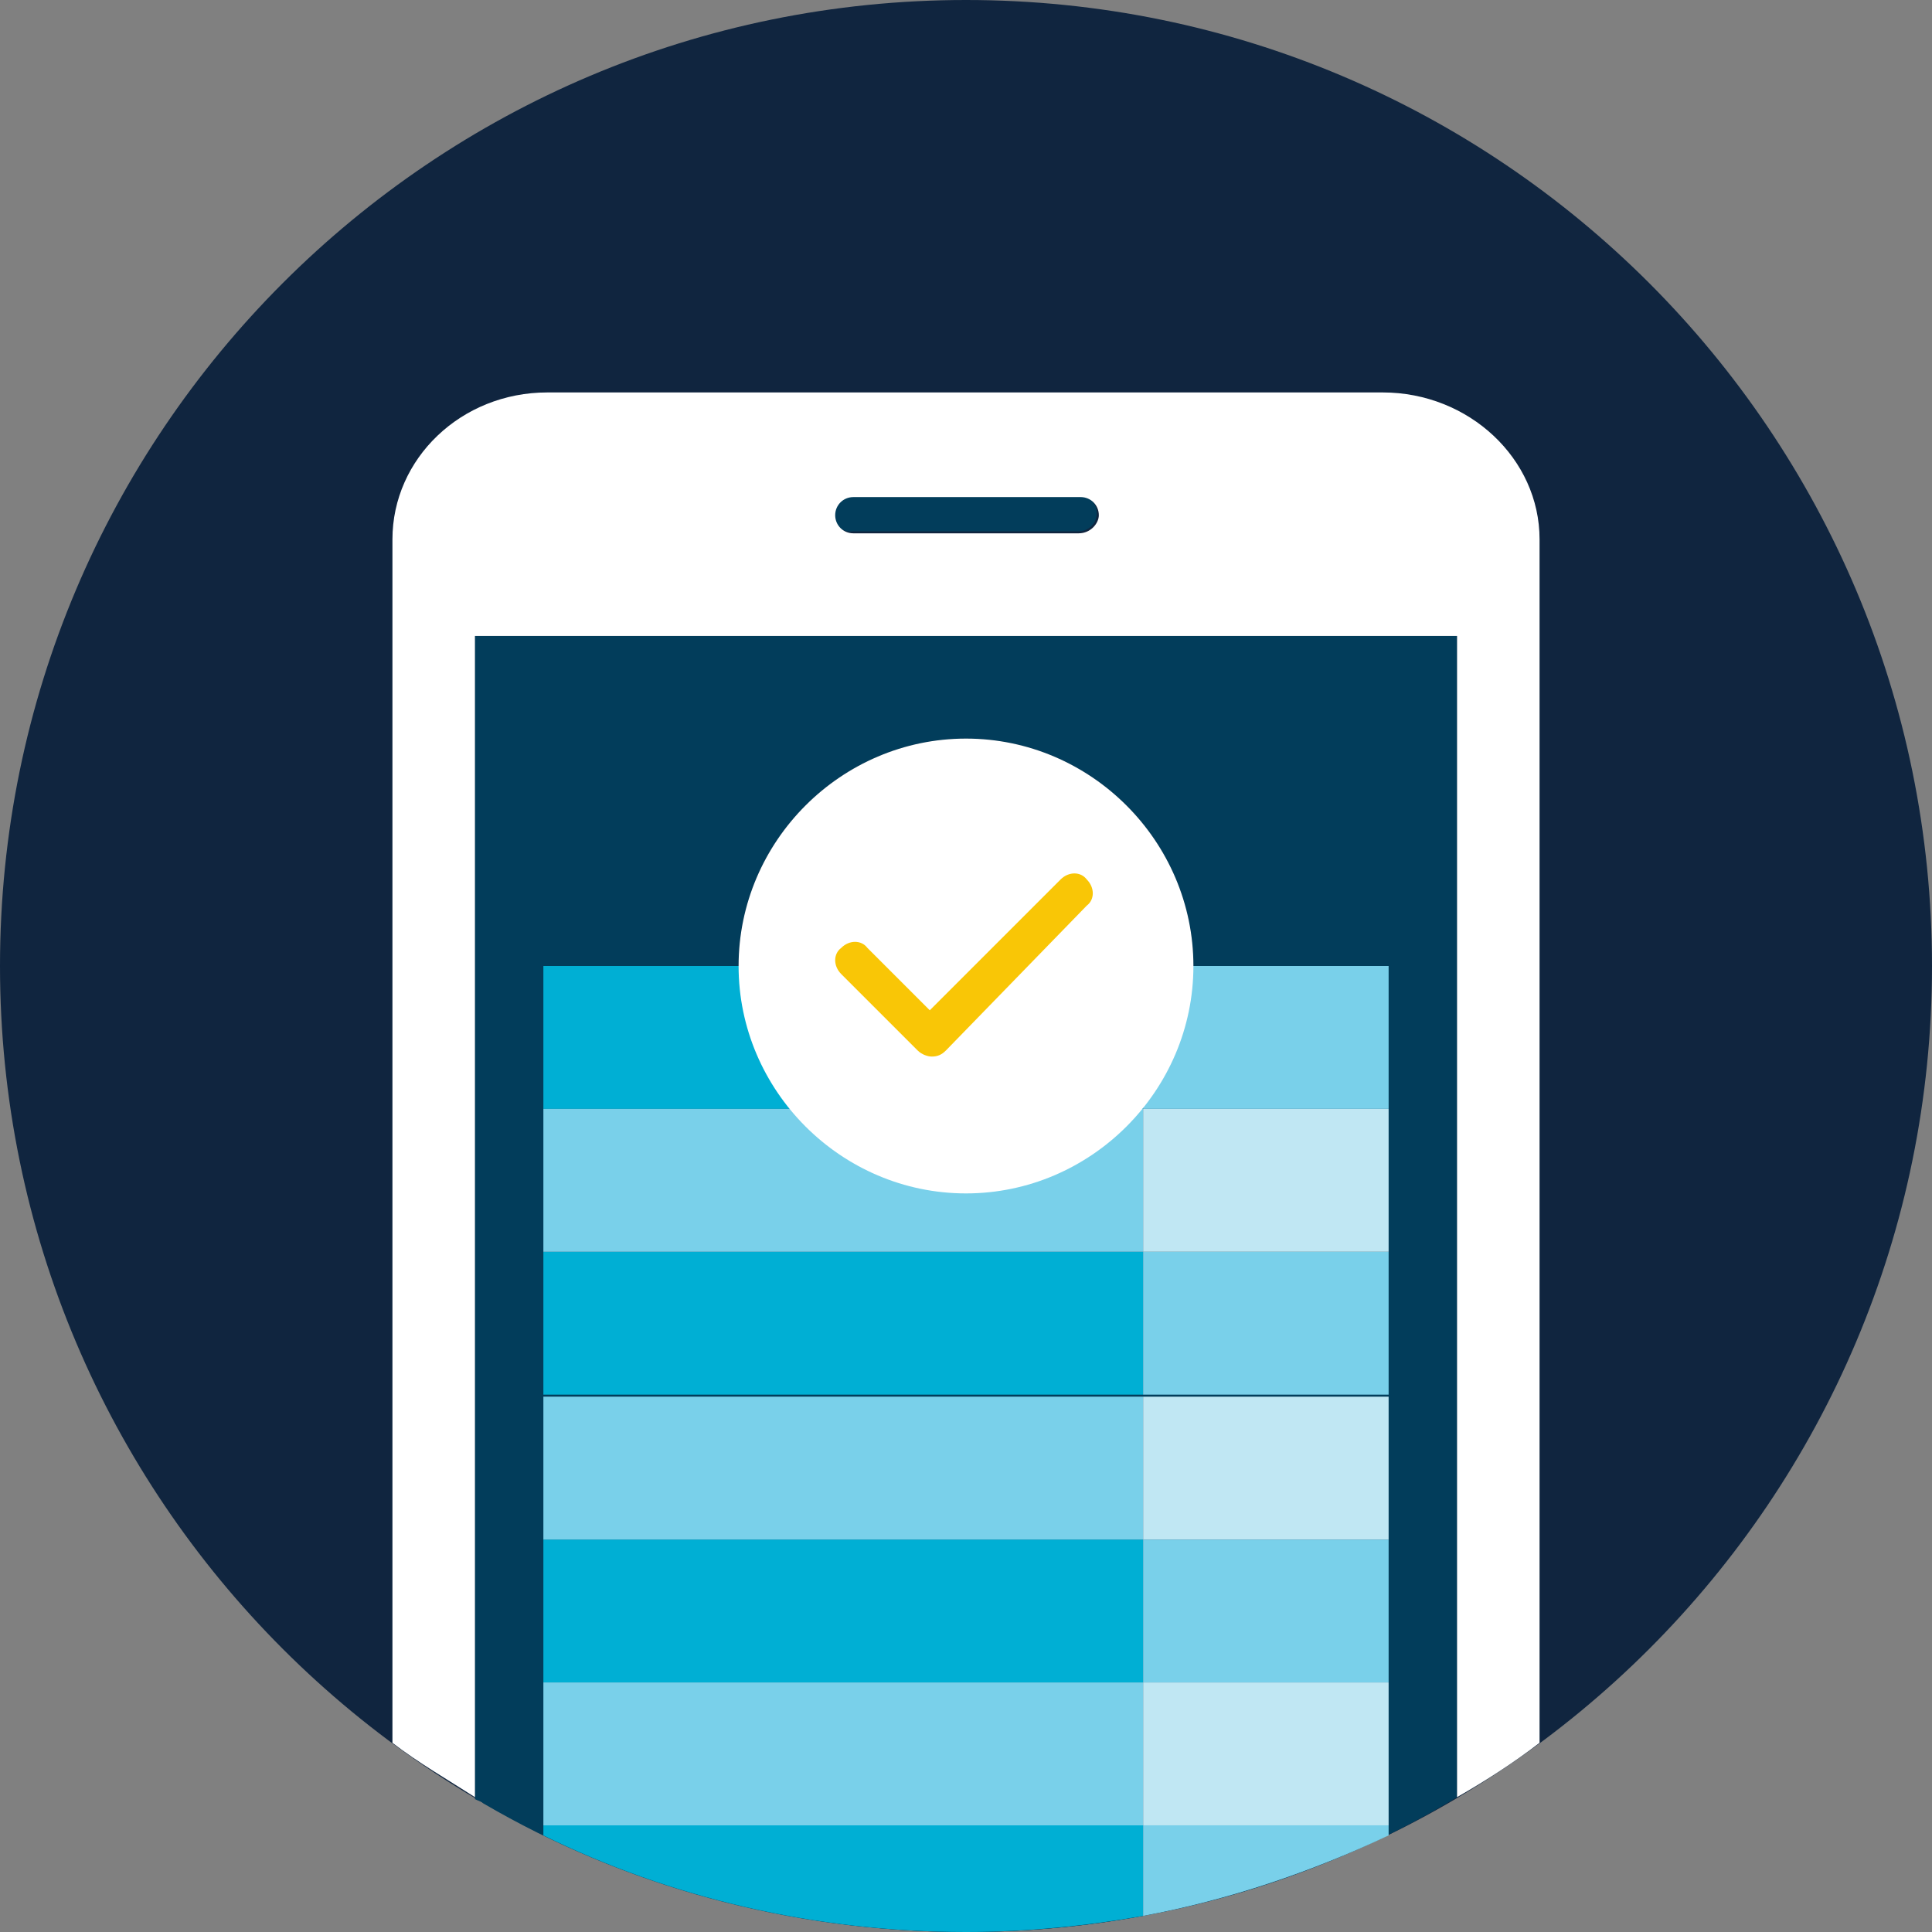<?xml version="1.0" encoding="UTF-8" standalone="no"?>
<svg xmlns="http://www.w3.org/2000/svg" fill="none" height="96" viewBox="0 0 96 96" width="96">
<rect x="0" y="0" width="96" height="96" fill="#808080" stroke="none"/>
<g clip-path="url(#clip0_196_31892)">
<path d="M48 96C74.51 96 96 74.51 96 48C96 21.49 74.51 0 48 0C21.49 0 0 21.49 0 48C0 74.51 21.49 96 48 96Z" fill="#10253F"/>
<path d="M41.4 25.5C41.4 25 41.8 24.6 42.3 24.6H53.6C54.1 24.6 54.5 25 54.5 25.5C54.5 26 54.1 26.4 53.6 26.4H42.4C41.8 26.5 41.4 26 41.4 25.5ZM72.4 31.6V89.3C65.3 93.6 56.9 96 48 96C39.2 96 31 93.7 24 89.6C23.9 89.5 23.8 89.5 23.6 89.4V31.6H72.4ZM59.3 48C59.3 41.8 54.2 36.7 48 36.7C41.8 36.7 36.7 41.8 36.7 48C36.7 54.2 41.8 59.3 48 59.3C54.2 59.3 59.3 54.2 59.3 48Z" fill="#023D5B"/>
<path d="M27 48H56.8V55.1H27V48ZM27 69.3H56.8V62.2H27V69.3ZM27 83.6H56.8V76.5H27V83.6ZM27 90.7V91.2C33.3 94.3 40.5 96 48 96C51 96 54 95.7 56.8 95.2V90.7H27Z" fill="#00AFD4"/>
<path d="M56.8 48H69V55.1H56.8V48ZM27 62.2H56.8V55.1H27V62.2ZM56.8 69.3H69V62.2H56.8V69.3ZM56.8 83.6H69V76.5H56.8V83.6ZM27 90.7H56.8V83.6H27V90.7ZM56.8 90.7V95.2C61.1 94.4 65.2 93 69 91.2V90.7H56.8ZM27 76.5H56.8V69.4H27V76.5Z" fill="#79D0EA"/>
<path d="M56.8 55.1H69V62.2H56.8V55.1ZM56.8 90.7H69V83.6H56.8V90.7ZM56.8 76.5H69V69.4H56.8V76.5Z" fill="#C0E7F3"/>
<path d="M59.3 48C59.3 54.2 54.2 59.3 48 59.3C41.8 59.3 36.7 54.2 36.7 48C36.7 41.8 41.8 36.7 48 36.7C54.2 36.7 59.3 41.8 59.3 48ZM68.7 19.5H27.2C22.9 19.5 19.5 22.8 19.5 26.8V86.6C20.8 87.6 22.2 88.4 23.6 89.3V31.6H72.4V89.3C73.8 88.5 75.2 87.6 76.5 86.6V26.8C76.5 22.8 73 19.5 68.7 19.5ZM53.6 26.5H42.4C41.9 26.5 41.5 26.1 41.5 25.6C41.5 25.1 41.9 24.7 42.4 24.7H53.7C54.2 24.7 54.6 25.1 54.6 25.6C54.6 26 54.2 26.5 53.6 26.5Z" fill="white"/>
<path d="M46.3 52.5C46.1 52.5 45.8 52.4 45.6 52.2L41.8 48.4C41.4 48 41.4 47.4 41.8 47.1C42.2 46.7 42.8 46.7 43.1 47.1L46.2 50.2L52.7 43.7C53.1 43.3 53.7 43.3 54 43.7C54.4 44.1 54.4 44.7 54 45L47 52.2C46.8 52.4 46.6 52.5 46.3 52.5Z" fill="#F9C606"/>
</g>
<defs>
<clipPath id="clip0_196_31892">
<rect fill="white" height="96" width="96"/>
</clipPath>
</defs>
</svg>
